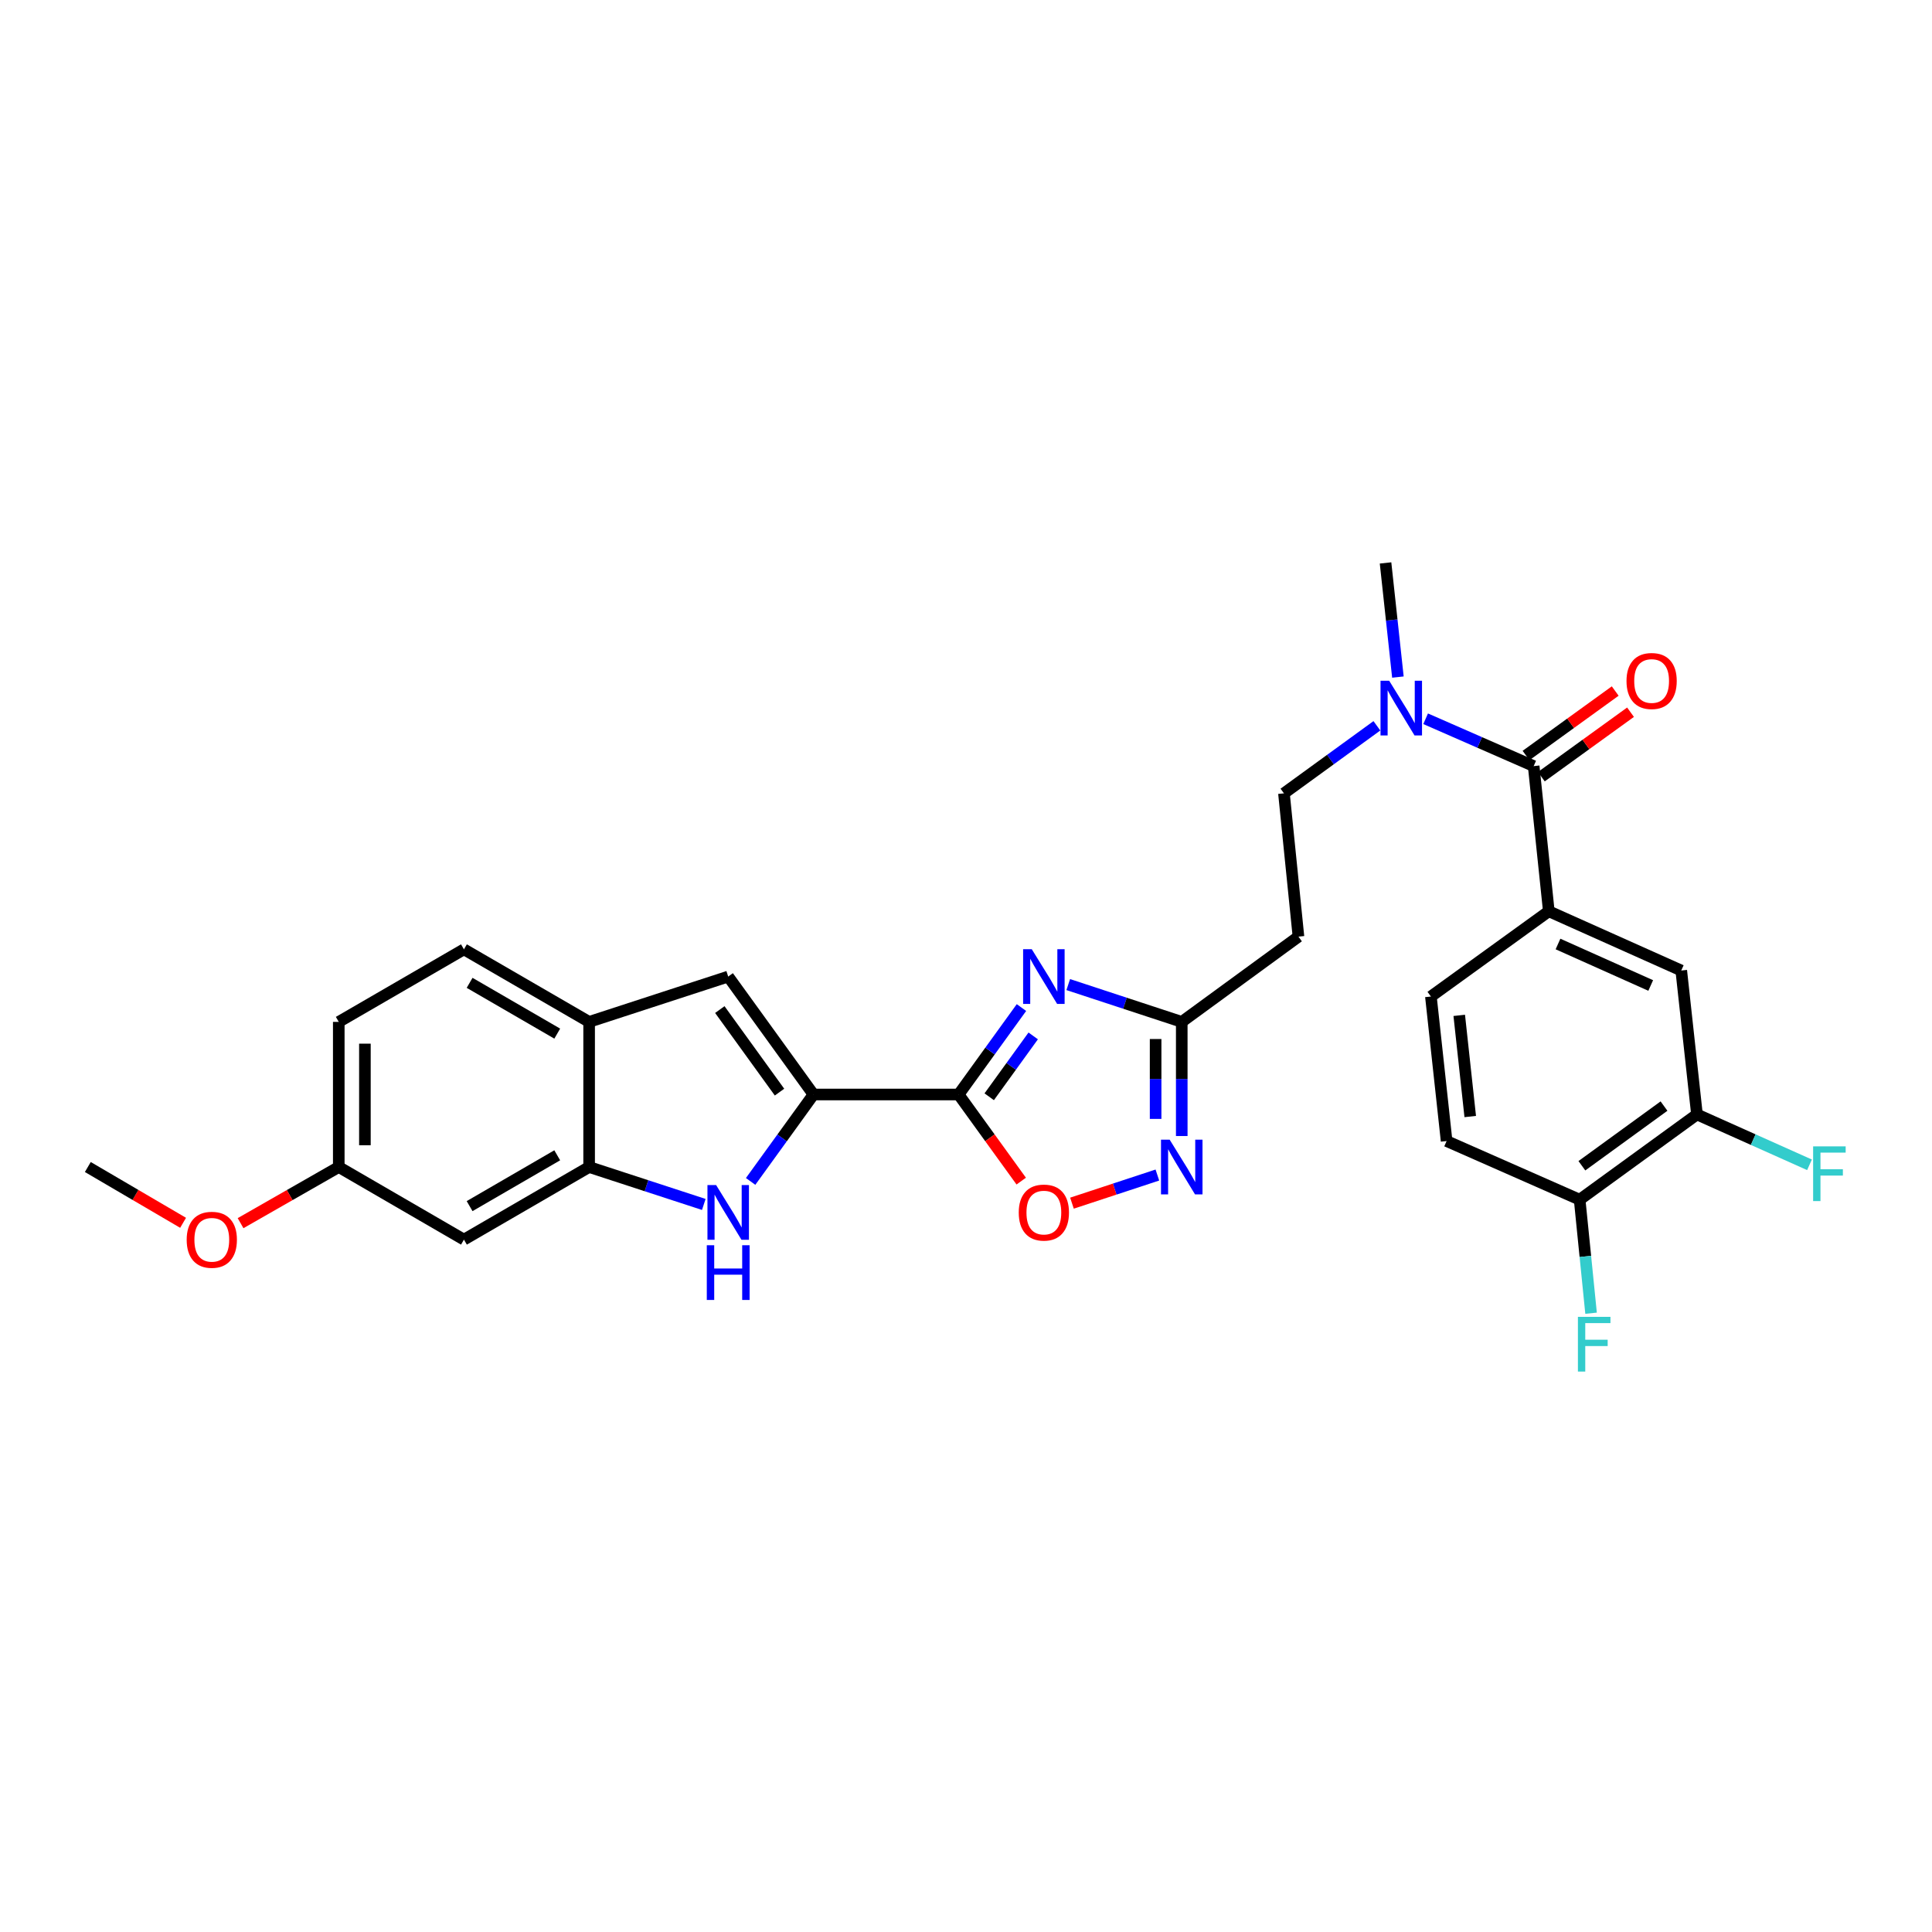 <?xml version='1.0' encoding='iso-8859-1'?>
<svg version='1.1' baseProfile='full'
              xmlns='http://www.w3.org/2000/svg'
                      xmlns:rdkit='http://www.rdkit.org/xml'
                      xmlns:xlink='http://www.w3.org/1999/xlink'
                  xml:space='preserve'
width='1000px' height='1000px' viewBox='0 0 1000 1000'>
<!-- END OF HEADER -->
<rect style='opacity:1.0;fill:#FFFFFF;stroke:none' width='1000' height='1000' x='0' y='0'> </rect>
<path class='bond-0' d='M 496.173,566.513 L 512.439,544.012' style='fill:none;fill-rule:evenodd;stroke:#000000;stroke-width:6px;stroke-linecap:butt;stroke-linejoin:miter;stroke-opacity:1' />
<path class='bond-0' d='M 512.439,544.012 L 528.704,521.511' style='fill:none;fill-rule:evenodd;stroke:#0000FF;stroke-width:6px;stroke-linecap:butt;stroke-linejoin:miter;stroke-opacity:1' />
<path class='bond-0' d='M 512.015,567.688 L 523.401,551.937' style='fill:none;fill-rule:evenodd;stroke:#000000;stroke-width:6px;stroke-linecap:butt;stroke-linejoin:miter;stroke-opacity:1' />
<path class='bond-0' d='M 523.401,551.937 L 534.787,536.186' style='fill:none;fill-rule:evenodd;stroke:#0000FF;stroke-width:6px;stroke-linecap:butt;stroke-linejoin:miter;stroke-opacity:1' />
<path class='bond-1' d='M 496.173,566.513 L 421.06,566.513' style='fill:none;fill-rule:evenodd;stroke:#000000;stroke-width:6px;stroke-linecap:butt;stroke-linejoin:miter;stroke-opacity:1' />
<path class='bond-5' d='M 496.173,566.513 L 512.38,588.927' style='fill:none;fill-rule:evenodd;stroke:#000000;stroke-width:6px;stroke-linecap:butt;stroke-linejoin:miter;stroke-opacity:1' />
<path class='bond-5' d='M 512.38,588.927 L 528.586,611.341' style='fill:none;fill-rule:evenodd;stroke:#FF0000;stroke-width:6px;stroke-linecap:butt;stroke-linejoin:miter;stroke-opacity:1' />
<path class='bond-4' d='M 552.92,509.616 L 582.296,519.273' style='fill:none;fill-rule:evenodd;stroke:#0000FF;stroke-width:6px;stroke-linecap:butt;stroke-linejoin:miter;stroke-opacity:1' />
<path class='bond-4' d='M 582.296,519.273 L 611.673,528.93' style='fill:none;fill-rule:evenodd;stroke:#000000;stroke-width:6px;stroke-linecap:butt;stroke-linejoin:miter;stroke-opacity:1' />
<path class='bond-2' d='M 421.06,566.513 L 404.79,589.007' style='fill:none;fill-rule:evenodd;stroke:#000000;stroke-width:6px;stroke-linecap:butt;stroke-linejoin:miter;stroke-opacity:1' />
<path class='bond-2' d='M 404.79,589.007 L 388.52,611.5' style='fill:none;fill-rule:evenodd;stroke:#0000FF;stroke-width:6px;stroke-linecap:butt;stroke-linejoin:miter;stroke-opacity:1' />
<path class='bond-6' d='M 421.06,566.513 L 376.916,505.468' style='fill:none;fill-rule:evenodd;stroke:#000000;stroke-width:6px;stroke-linecap:butt;stroke-linejoin:miter;stroke-opacity:1' />
<path class='bond-6' d='M 403.476,565.283 L 372.576,522.551' style='fill:none;fill-rule:evenodd;stroke:#000000;stroke-width:6px;stroke-linecap:butt;stroke-linejoin:miter;stroke-opacity:1' />
<path class='bond-8' d='M 364.283,623.419 L 334.606,613.732' style='fill:none;fill-rule:evenodd;stroke:#0000FF;stroke-width:6px;stroke-linecap:butt;stroke-linejoin:miter;stroke-opacity:1' />
<path class='bond-8' d='M 334.606,613.732 L 304.929,604.044' style='fill:none;fill-rule:evenodd;stroke:#000000;stroke-width:6px;stroke-linecap:butt;stroke-linejoin:miter;stroke-opacity:1' />
<path class='bond-3' d='M 599.054,608.198 L 576.951,615.476' style='fill:none;fill-rule:evenodd;stroke:#0000FF;stroke-width:6px;stroke-linecap:butt;stroke-linejoin:miter;stroke-opacity:1' />
<path class='bond-3' d='M 576.951,615.476 L 554.848,622.754' style='fill:none;fill-rule:evenodd;stroke:#FF0000;stroke-width:6px;stroke-linecap:butt;stroke-linejoin:miter;stroke-opacity:1' />
<path class='bond-29' d='M 611.673,588.006 L 611.673,558.468' style='fill:none;fill-rule:evenodd;stroke:#0000FF;stroke-width:6px;stroke-linecap:butt;stroke-linejoin:miter;stroke-opacity:1' />
<path class='bond-29' d='M 611.673,558.468 L 611.673,528.93' style='fill:none;fill-rule:evenodd;stroke:#000000;stroke-width:6px;stroke-linecap:butt;stroke-linejoin:miter;stroke-opacity:1' />
<path class='bond-29' d='M 598.145,579.144 L 598.145,558.468' style='fill:none;fill-rule:evenodd;stroke:#0000FF;stroke-width:6px;stroke-linecap:butt;stroke-linejoin:miter;stroke-opacity:1' />
<path class='bond-29' d='M 598.145,558.468 L 598.145,537.792' style='fill:none;fill-rule:evenodd;stroke:#000000;stroke-width:6px;stroke-linecap:butt;stroke-linejoin:miter;stroke-opacity:1' />
<path class='bond-12' d='M 611.673,528.93 L 672.079,484.801' style='fill:none;fill-rule:evenodd;stroke:#000000;stroke-width:6px;stroke-linecap:butt;stroke-linejoin:miter;stroke-opacity:1' />
<path class='bond-10' d='M 376.916,505.468 L 304.929,528.93' style='fill:none;fill-rule:evenodd;stroke:#000000;stroke-width:6px;stroke-linecap:butt;stroke-linejoin:miter;stroke-opacity:1' />
<path class='bond-7' d='M 793.831,396.529 L 765.868,384.28' style='fill:none;fill-rule:evenodd;stroke:#000000;stroke-width:6px;stroke-linecap:butt;stroke-linejoin:miter;stroke-opacity:1' />
<path class='bond-7' d='M 765.868,384.28 L 737.904,372.03' style='fill:none;fill-rule:evenodd;stroke:#0000FF;stroke-width:6px;stroke-linecap:butt;stroke-linejoin:miter;stroke-opacity:1' />
<path class='bond-9' d='M 793.831,396.529 L 801.662,471.665' style='fill:none;fill-rule:evenodd;stroke:#000000;stroke-width:6px;stroke-linecap:butt;stroke-linejoin:miter;stroke-opacity:1' />
<path class='bond-17' d='M 797.794,402.01 L 820.875,385.325' style='fill:none;fill-rule:evenodd;stroke:#000000;stroke-width:6px;stroke-linecap:butt;stroke-linejoin:miter;stroke-opacity:1' />
<path class='bond-17' d='M 820.875,385.325 L 843.956,368.641' style='fill:none;fill-rule:evenodd;stroke:#FF0000;stroke-width:6px;stroke-linecap:butt;stroke-linejoin:miter;stroke-opacity:1' />
<path class='bond-17' d='M 789.869,391.048 L 812.95,374.363' style='fill:none;fill-rule:evenodd;stroke:#000000;stroke-width:6px;stroke-linecap:butt;stroke-linejoin:miter;stroke-opacity:1' />
<path class='bond-17' d='M 812.95,374.363 L 836.031,357.678' style='fill:none;fill-rule:evenodd;stroke:#FF0000;stroke-width:6px;stroke-linecap:butt;stroke-linejoin:miter;stroke-opacity:1' />
<path class='bond-13' d='M 304.929,604.044 L 240.133,641.627' style='fill:none;fill-rule:evenodd;stroke:#000000;stroke-width:6px;stroke-linecap:butt;stroke-linejoin:miter;stroke-opacity:1' />
<path class='bond-13' d='M 288.422,597.98 L 243.066,624.288' style='fill:none;fill-rule:evenodd;stroke:#000000;stroke-width:6px;stroke-linecap:butt;stroke-linejoin:miter;stroke-opacity:1' />
<path class='bond-30' d='M 304.929,604.044 L 304.929,528.93' style='fill:none;fill-rule:evenodd;stroke:#000000;stroke-width:6px;stroke-linecap:butt;stroke-linejoin:miter;stroke-opacity:1' />
<path class='bond-11' d='M 801.662,471.665 L 870.215,502.342' style='fill:none;fill-rule:evenodd;stroke:#000000;stroke-width:6px;stroke-linecap:butt;stroke-linejoin:miter;stroke-opacity:1' />
<path class='bond-11' d='M 806.42,488.614 L 854.407,510.088' style='fill:none;fill-rule:evenodd;stroke:#000000;stroke-width:6px;stroke-linecap:butt;stroke-linejoin:miter;stroke-opacity:1' />
<path class='bond-19' d='M 801.662,471.665 L 740.632,515.794' style='fill:none;fill-rule:evenodd;stroke:#000000;stroke-width:6px;stroke-linecap:butt;stroke-linejoin:miter;stroke-opacity:1' />
<path class='bond-20' d='M 304.929,528.93 L 240.133,491.377' style='fill:none;fill-rule:evenodd;stroke:#000000;stroke-width:6px;stroke-linecap:butt;stroke-linejoin:miter;stroke-opacity:1' />
<path class='bond-20' d='M 288.426,535.001 L 243.07,508.714' style='fill:none;fill-rule:evenodd;stroke:#000000;stroke-width:6px;stroke-linecap:butt;stroke-linejoin:miter;stroke-opacity:1' />
<path class='bond-14' d='M 870.215,502.342 L 878.346,576.831' style='fill:none;fill-rule:evenodd;stroke:#000000;stroke-width:6px;stroke-linecap:butt;stroke-linejoin:miter;stroke-opacity:1' />
<path class='bond-18' d='M 672.079,484.801 L 664.571,410.635' style='fill:none;fill-rule:evenodd;stroke:#000000;stroke-width:6px;stroke-linecap:butt;stroke-linejoin:miter;stroke-opacity:1' />
<path class='bond-22' d='M 240.133,641.627 L 175.346,604.044' style='fill:none;fill-rule:evenodd;stroke:#000000;stroke-width:6px;stroke-linecap:butt;stroke-linejoin:miter;stroke-opacity:1' />
<path class='bond-23' d='M 878.346,576.831 L 907.47,589.869' style='fill:none;fill-rule:evenodd;stroke:#000000;stroke-width:6px;stroke-linecap:butt;stroke-linejoin:miter;stroke-opacity:1' />
<path class='bond-23' d='M 907.47,589.869 L 936.594,602.906' style='fill:none;fill-rule:evenodd;stroke:#33CCCC;stroke-width:6px;stroke-linecap:butt;stroke-linejoin:miter;stroke-opacity:1' />
<path class='bond-32' d='M 878.346,576.831 L 817.624,620.953' style='fill:none;fill-rule:evenodd;stroke:#000000;stroke-width:6px;stroke-linecap:butt;stroke-linejoin:miter;stroke-opacity:1' />
<path class='bond-32' d='M 861.286,572.506 L 818.781,603.391' style='fill:none;fill-rule:evenodd;stroke:#000000;stroke-width:6px;stroke-linecap:butt;stroke-linejoin:miter;stroke-opacity:1' />
<path class='bond-15' d='M 712.677,375.675 L 688.624,393.155' style='fill:none;fill-rule:evenodd;stroke:#0000FF;stroke-width:6px;stroke-linecap:butt;stroke-linejoin:miter;stroke-opacity:1' />
<path class='bond-15' d='M 688.624,393.155 L 664.571,410.635' style='fill:none;fill-rule:evenodd;stroke:#000000;stroke-width:6px;stroke-linecap:butt;stroke-linejoin:miter;stroke-opacity:1' />
<path class='bond-27' d='M 723.555,350.457 L 720.355,320.913' style='fill:none;fill-rule:evenodd;stroke:#0000FF;stroke-width:6px;stroke-linecap:butt;stroke-linejoin:miter;stroke-opacity:1' />
<path class='bond-27' d='M 720.355,320.913 L 717.155,291.37' style='fill:none;fill-rule:evenodd;stroke:#000000;stroke-width:6px;stroke-linecap:butt;stroke-linejoin:miter;stroke-opacity:1' />
<path class='bond-16' d='M 817.624,620.953 L 748.763,590.599' style='fill:none;fill-rule:evenodd;stroke:#000000;stroke-width:6px;stroke-linecap:butt;stroke-linejoin:miter;stroke-opacity:1' />
<path class='bond-24' d='M 817.624,620.953 L 820.579,650.336' style='fill:none;fill-rule:evenodd;stroke:#000000;stroke-width:6px;stroke-linecap:butt;stroke-linejoin:miter;stroke-opacity:1' />
<path class='bond-24' d='M 820.579,650.336 L 823.534,679.718' style='fill:none;fill-rule:evenodd;stroke:#33CCCC;stroke-width:6px;stroke-linecap:butt;stroke-linejoin:miter;stroke-opacity:1' />
<path class='bond-21' d='M 740.632,515.794 L 748.763,590.599' style='fill:none;fill-rule:evenodd;stroke:#000000;stroke-width:6px;stroke-linecap:butt;stroke-linejoin:miter;stroke-opacity:1' />
<path class='bond-21' d='M 755.3,525.553 L 760.991,577.917' style='fill:none;fill-rule:evenodd;stroke:#000000;stroke-width:6px;stroke-linecap:butt;stroke-linejoin:miter;stroke-opacity:1' />
<path class='bond-25' d='M 240.133,491.377 L 175.346,528.93' style='fill:none;fill-rule:evenodd;stroke:#000000;stroke-width:6px;stroke-linecap:butt;stroke-linejoin:miter;stroke-opacity:1' />
<path class='bond-26' d='M 175.346,604.044 L 149.932,618.577' style='fill:none;fill-rule:evenodd;stroke:#000000;stroke-width:6px;stroke-linecap:butt;stroke-linejoin:miter;stroke-opacity:1' />
<path class='bond-26' d='M 149.932,618.577 L 124.519,633.11' style='fill:none;fill-rule:evenodd;stroke:#FF0000;stroke-width:6px;stroke-linecap:butt;stroke-linejoin:miter;stroke-opacity:1' />
<path class='bond-31' d='M 175.346,604.044 L 175.346,528.93' style='fill:none;fill-rule:evenodd;stroke:#000000;stroke-width:6px;stroke-linecap:butt;stroke-linejoin:miter;stroke-opacity:1' />
<path class='bond-31' d='M 188.873,592.777 L 188.873,540.197' style='fill:none;fill-rule:evenodd;stroke:#000000;stroke-width:6px;stroke-linecap:butt;stroke-linejoin:miter;stroke-opacity:1' />
<path class='bond-28' d='M 94.767,632.924 L 70.111,618.484' style='fill:none;fill-rule:evenodd;stroke:#FF0000;stroke-width:6px;stroke-linecap:butt;stroke-linejoin:miter;stroke-opacity:1' />
<path class='bond-28' d='M 70.111,618.484 L 45.455,604.044' style='fill:none;fill-rule:evenodd;stroke:#000000;stroke-width:6px;stroke-linecap:butt;stroke-linejoin:miter;stroke-opacity:1' />
<path  class='atom-1' d='M 534.042 491.308
L 543.322 506.308
Q 544.242 507.788, 545.722 510.468
Q 547.202 513.148, 547.282 513.308
L 547.282 491.308
L 551.042 491.308
L 551.042 519.628
L 547.162 519.628
L 537.202 503.228
Q 536.042 501.308, 534.802 499.108
Q 533.602 496.908, 533.242 496.228
L 533.242 519.628
L 529.562 519.628
L 529.562 491.308
L 534.042 491.308
' fill='#0000FF'/>
<path  class='atom-3' d='M 370.656 613.383
L 379.936 628.383
Q 380.856 629.863, 382.336 632.543
Q 383.816 635.223, 383.896 635.383
L 383.896 613.383
L 387.656 613.383
L 387.656 641.703
L 383.776 641.703
L 373.816 625.303
Q 372.656 623.383, 371.416 621.183
Q 370.216 618.983, 369.856 618.303
L 369.856 641.703
L 366.176 641.703
L 366.176 613.383
L 370.656 613.383
' fill='#0000FF'/>
<path  class='atom-3' d='M 365.836 644.535
L 369.676 644.535
L 369.676 656.575
L 384.156 656.575
L 384.156 644.535
L 387.996 644.535
L 387.996 672.855
L 384.156 672.855
L 384.156 659.775
L 369.676 659.775
L 369.676 672.855
L 365.836 672.855
L 365.836 644.535
' fill='#0000FF'/>
<path  class='atom-4' d='M 605.413 589.884
L 614.693 604.884
Q 615.613 606.364, 617.093 609.044
Q 618.573 611.724, 618.653 611.884
L 618.653 589.884
L 622.413 589.884
L 622.413 618.204
L 618.533 618.204
L 608.573 601.804
Q 607.413 599.884, 606.173 597.684
Q 604.973 595.484, 604.613 594.804
L 604.613 618.204
L 600.933 618.204
L 600.933 589.884
L 605.413 589.884
' fill='#0000FF'/>
<path  class='atom-6' d='M 527.302 627.623
Q 527.302 620.823, 530.662 617.023
Q 534.022 613.223, 540.302 613.223
Q 546.582 613.223, 549.942 617.023
Q 553.302 620.823, 553.302 627.623
Q 553.302 634.503, 549.902 638.423
Q 546.502 642.303, 540.302 642.303
Q 534.062 642.303, 530.662 638.423
Q 527.302 634.543, 527.302 627.623
M 540.302 639.103
Q 544.622 639.103, 546.942 636.223
Q 549.302 633.303, 549.302 627.623
Q 549.302 622.063, 546.942 619.263
Q 544.622 616.423, 540.302 616.423
Q 535.982 616.423, 533.622 619.223
Q 531.302 622.023, 531.302 627.623
Q 531.302 633.343, 533.622 636.223
Q 535.982 639.103, 540.302 639.103
' fill='#FF0000'/>
<path  class='atom-16' d='M 719.034 352.346
L 728.314 367.346
Q 729.234 368.826, 730.714 371.506
Q 732.194 374.186, 732.274 374.346
L 732.274 352.346
L 736.034 352.346
L 736.034 380.666
L 732.154 380.666
L 722.194 364.266
Q 721.034 362.346, 719.794 360.146
Q 718.594 357.946, 718.234 357.266
L 718.234 380.666
L 714.554 380.666
L 714.554 352.346
L 719.034 352.346
' fill='#0000FF'/>
<path  class='atom-18' d='M 841.876 352.48
Q 841.876 345.68, 845.236 341.88
Q 848.596 338.08, 854.876 338.08
Q 861.156 338.08, 864.516 341.88
Q 867.876 345.68, 867.876 352.48
Q 867.876 359.36, 864.476 363.28
Q 861.076 367.16, 854.876 367.16
Q 848.636 367.16, 845.236 363.28
Q 841.876 359.4, 841.876 352.48
M 854.876 363.96
Q 859.196 363.96, 861.516 361.08
Q 863.876 358.16, 863.876 352.48
Q 863.876 346.92, 861.516 344.12
Q 859.196 341.28, 854.876 341.28
Q 850.556 341.28, 848.196 344.08
Q 845.876 346.88, 845.876 352.48
Q 845.876 358.2, 848.196 361.08
Q 850.556 363.96, 854.876 363.96
' fill='#FF0000'/>
<path  class='atom-24' d='M 938.471 593.356
L 955.311 593.356
L 955.311 596.596
L 942.271 596.596
L 942.271 605.196
L 953.871 605.196
L 953.871 608.476
L 942.271 608.476
L 942.271 621.676
L 938.471 621.676
L 938.471 593.356
' fill='#33CCCC'/>
<path  class='atom-25' d='M 816.727 681.598
L 833.567 681.598
L 833.567 684.838
L 820.527 684.838
L 820.527 693.438
L 832.127 693.438
L 832.127 696.718
L 820.527 696.718
L 820.527 709.918
L 816.727 709.918
L 816.727 681.598
' fill='#33CCCC'/>
<path  class='atom-27' d='M 96.626 641.707
Q 96.626 634.907, 99.986 631.107
Q 103.346 627.307, 109.626 627.307
Q 115.906 627.307, 119.266 631.107
Q 122.626 634.907, 122.626 641.707
Q 122.626 648.587, 119.226 652.507
Q 115.826 656.387, 109.626 656.387
Q 103.386 656.387, 99.986 652.507
Q 96.626 648.627, 96.626 641.707
M 109.626 653.187
Q 113.946 653.187, 116.266 650.307
Q 118.626 647.387, 118.626 641.707
Q 118.626 636.147, 116.266 633.347
Q 113.946 630.507, 109.626 630.507
Q 105.306 630.507, 102.946 633.307
Q 100.626 636.107, 100.626 641.707
Q 100.626 647.427, 102.946 650.307
Q 105.306 653.187, 109.626 653.187
' fill='#FF0000'/>
</svg>
